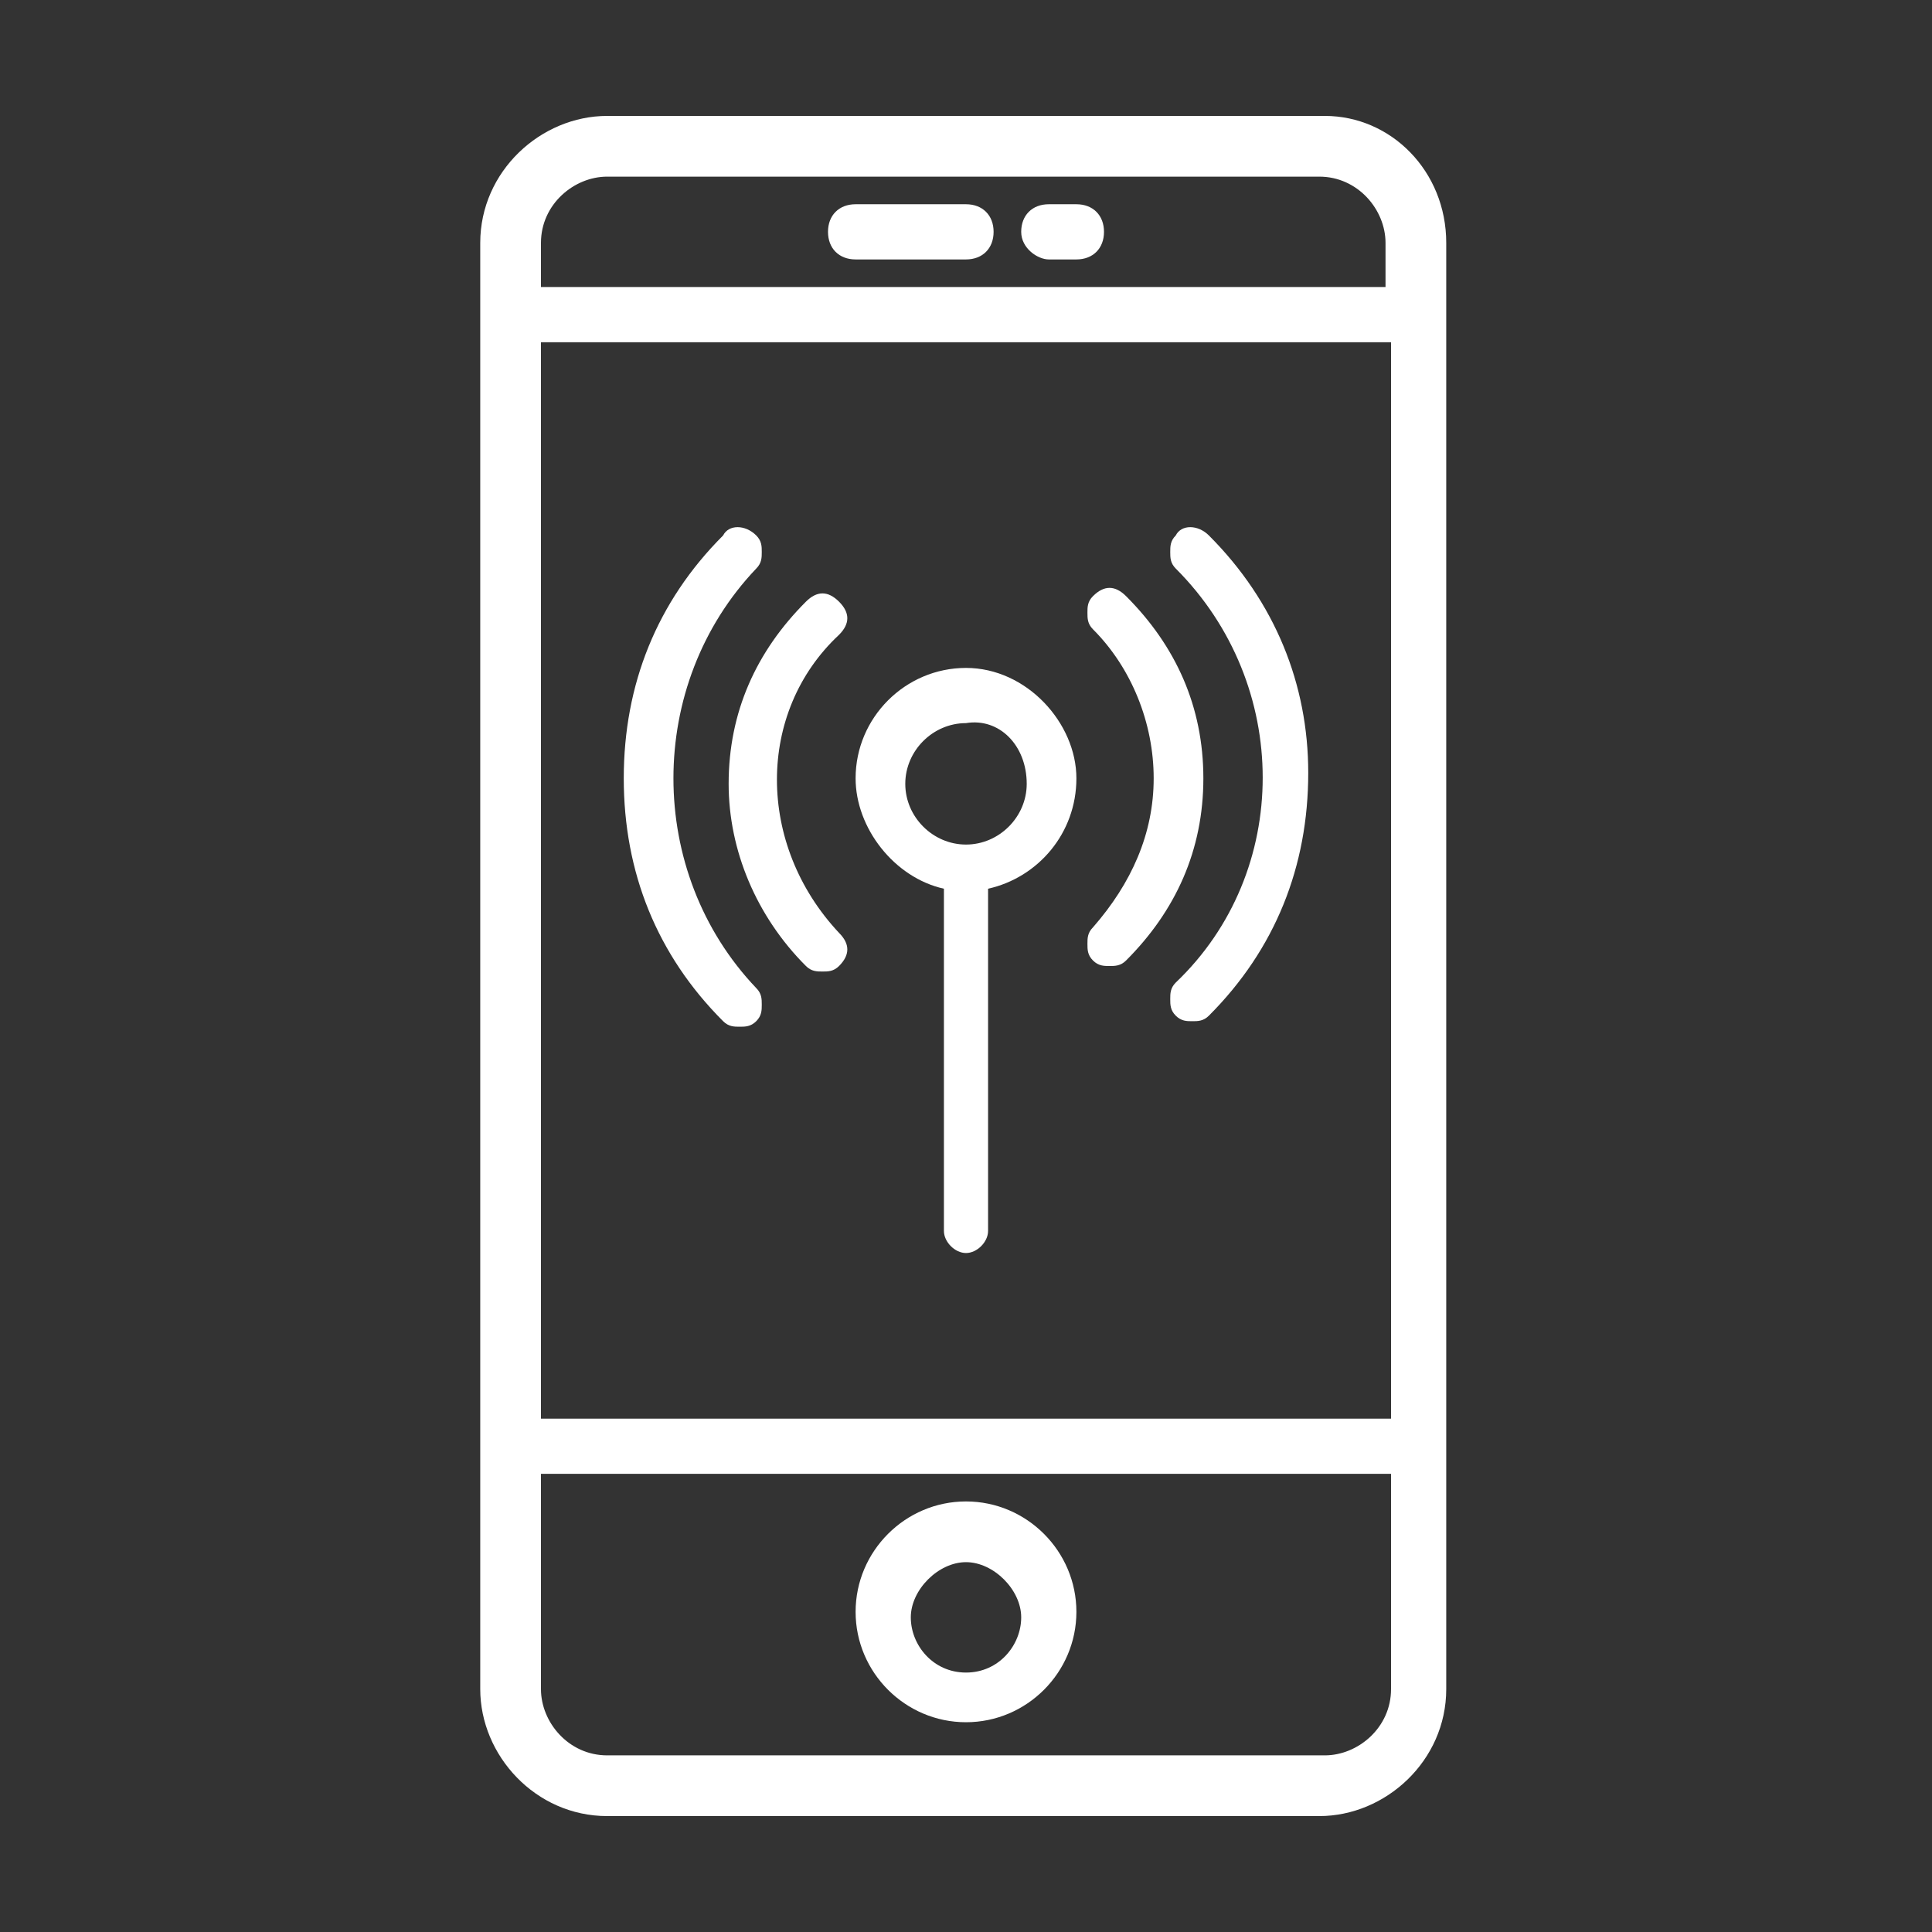 <?xml version="1.0" encoding="UTF-8"?> <!-- Generator: Adobe Illustrator 22.0.0, SVG Export Plug-In . SVG Version: 6.00 Build 0) --> <svg xmlns="http://www.w3.org/2000/svg" xmlns:xlink="http://www.w3.org/1999/xlink" id="Capa_1" x="0px" y="0px" viewBox="0 0 35 35" style="enable-background:new 0 0 35 35;" xml:space="preserve"><rect x="0" y="0" width="35" height="35" fill="#333333" stroke="none"/> <style type="text/css"> .st0{fill:#FFFFFF;} </style> <g> <g> <g> <path class="st0" d="M24,2.1H11c-1.2,0-2.3,1-2.3,2.3v26.2c0,1.2,1,2.3,2.3,2.3h12.9c1.2,0,2.3-1,2.3-2.3V4.4 C26.2,3.1,25.2,2.1,24,2.1z M9.8,6.2h15.4v19.5H9.8V6.2z M11,3.2h12.9c0.7,0,1.2,0.6,1.2,1.2v0.8H9.8V4.4 C9.8,3.7,10.4,3.2,11,3.2z M24,31.8H11c-0.7,0-1.2-0.6-1.2-1.2v-3.9h15.4v3.9C25.2,31.3,24.6,31.8,24,31.8z"></path> </g> <g> <path class="st0" d="M17.5,27.2c-1.1,0-2,0.9-2,2s0.9,2,2,2s2-0.9,2-2S18.6,27.2,17.5,27.2z M17.5,30.3c-0.6,0-1-0.5-1-1 s0.5-1,1-1s1,0.5,1,1S18.1,30.3,17.5,30.3z"></path> </g> <g> <path class="st0" d="M15.5,4.7h2c0.3,0,0.5-0.2,0.5-0.5s-0.2-0.5-0.5-0.5h-2c-0.3,0-0.5,0.2-0.5,0.5S15.2,4.7,15.5,4.7z"></path> </g> <g> <path class="st0" d="M19,4.7h0.5c0.3,0,0.5-0.2,0.5-0.5s-0.2-0.5-0.5-0.5H19c-0.3,0-0.5,0.2-0.5,0.5S18.8,4.7,19,4.7z"></path> </g> </g> <g> <g> <path class="st0" d="M13.7,10.3c0.1-0.1,0.1-0.2,0.1-0.3s0-0.2-0.1-0.3c-0.2-0.2-0.5-0.2-0.6,0c-1.2,1.2-1.8,2.7-1.8,4.4 s0.6,3.2,1.8,4.4c0.1,0.1,0.2,0.1,0.3,0.1s0.2,0,0.3-0.1s0.1-0.2,0.1-0.3c0-0.1,0-0.2-0.1-0.3C11.7,15.8,11.7,12.4,13.7,10.3z"></path> </g> <g> <path class="st0" d="M21.9,9.7c-0.2-0.2-0.5-0.2-0.6,0c-0.1,0.1-0.1,0.2-0.1,0.3s0,0.2,0.1,0.3c2.1,2.1,2.1,5.5,0,7.5 c-0.1,0.1-0.1,0.2-0.1,0.3c0,0.1,0,0.2,0.1,0.3c0.1,0.1,0.2,0.1,0.3,0.1s0.2,0,0.3-0.1c1.2-1.2,1.8-2.7,1.8-4.4 C23.7,12.4,23.1,10.9,21.9,9.7z"></path> </g> <g> <path class="st0" d="M15.2,11.5c0.2-0.2,0.2-0.4,0-0.6l0,0c-0.2-0.2-0.4-0.2-0.6,0c-0.9,0.9-1.4,2-1.4,3.3c0,1.2,0.5,2.4,1.4,3.3 c0.1,0.1,0.2,0.1,0.3,0.1s0.2,0,0.3-0.1c0.2-0.2,0.2-0.4,0-0.6C13.7,15.3,13.7,12.9,15.2,11.5z"></path> </g> <g> <path class="st0" d="M20.4,10.8L20.4,10.8c-0.2-0.2-0.4-0.2-0.6,0c-0.1,0.1-0.1,0.2-0.1,0.3s0,0.2,0.1,0.3 c0.7,0.7,1.1,1.7,1.1,2.7s-0.4,1.9-1.1,2.7c-0.1,0.1-0.1,0.2-0.1,0.3c0,0.1,0,0.2,0.1,0.3c0.1,0.1,0.2,0.1,0.3,0.1s0.2,0,0.3-0.1 c0.9-0.9,1.4-2,1.4-3.3S21.3,11.7,20.4,10.8z"></path> </g> <g> <path class="st0" d="M17.5,12.1c-1.1,0-2,0.9-2,2c0,0.9,0.7,1.8,1.6,2v6.2c0,0.2,0.2,0.4,0.4,0.4s0.4-0.2,0.4-0.4v-6.2 c0.9-0.2,1.6-1,1.6-2C19.5,13.1,18.6,12.1,17.5,12.1z M18.6,14.2c0,0.6-0.5,1.1-1.1,1.1s-1.1-0.5-1.1-1.1s0.5-1.1,1.1-1.1 C18.1,13,18.6,13.5,18.6,14.2z"></path> </g> </g> </g> </svg> 